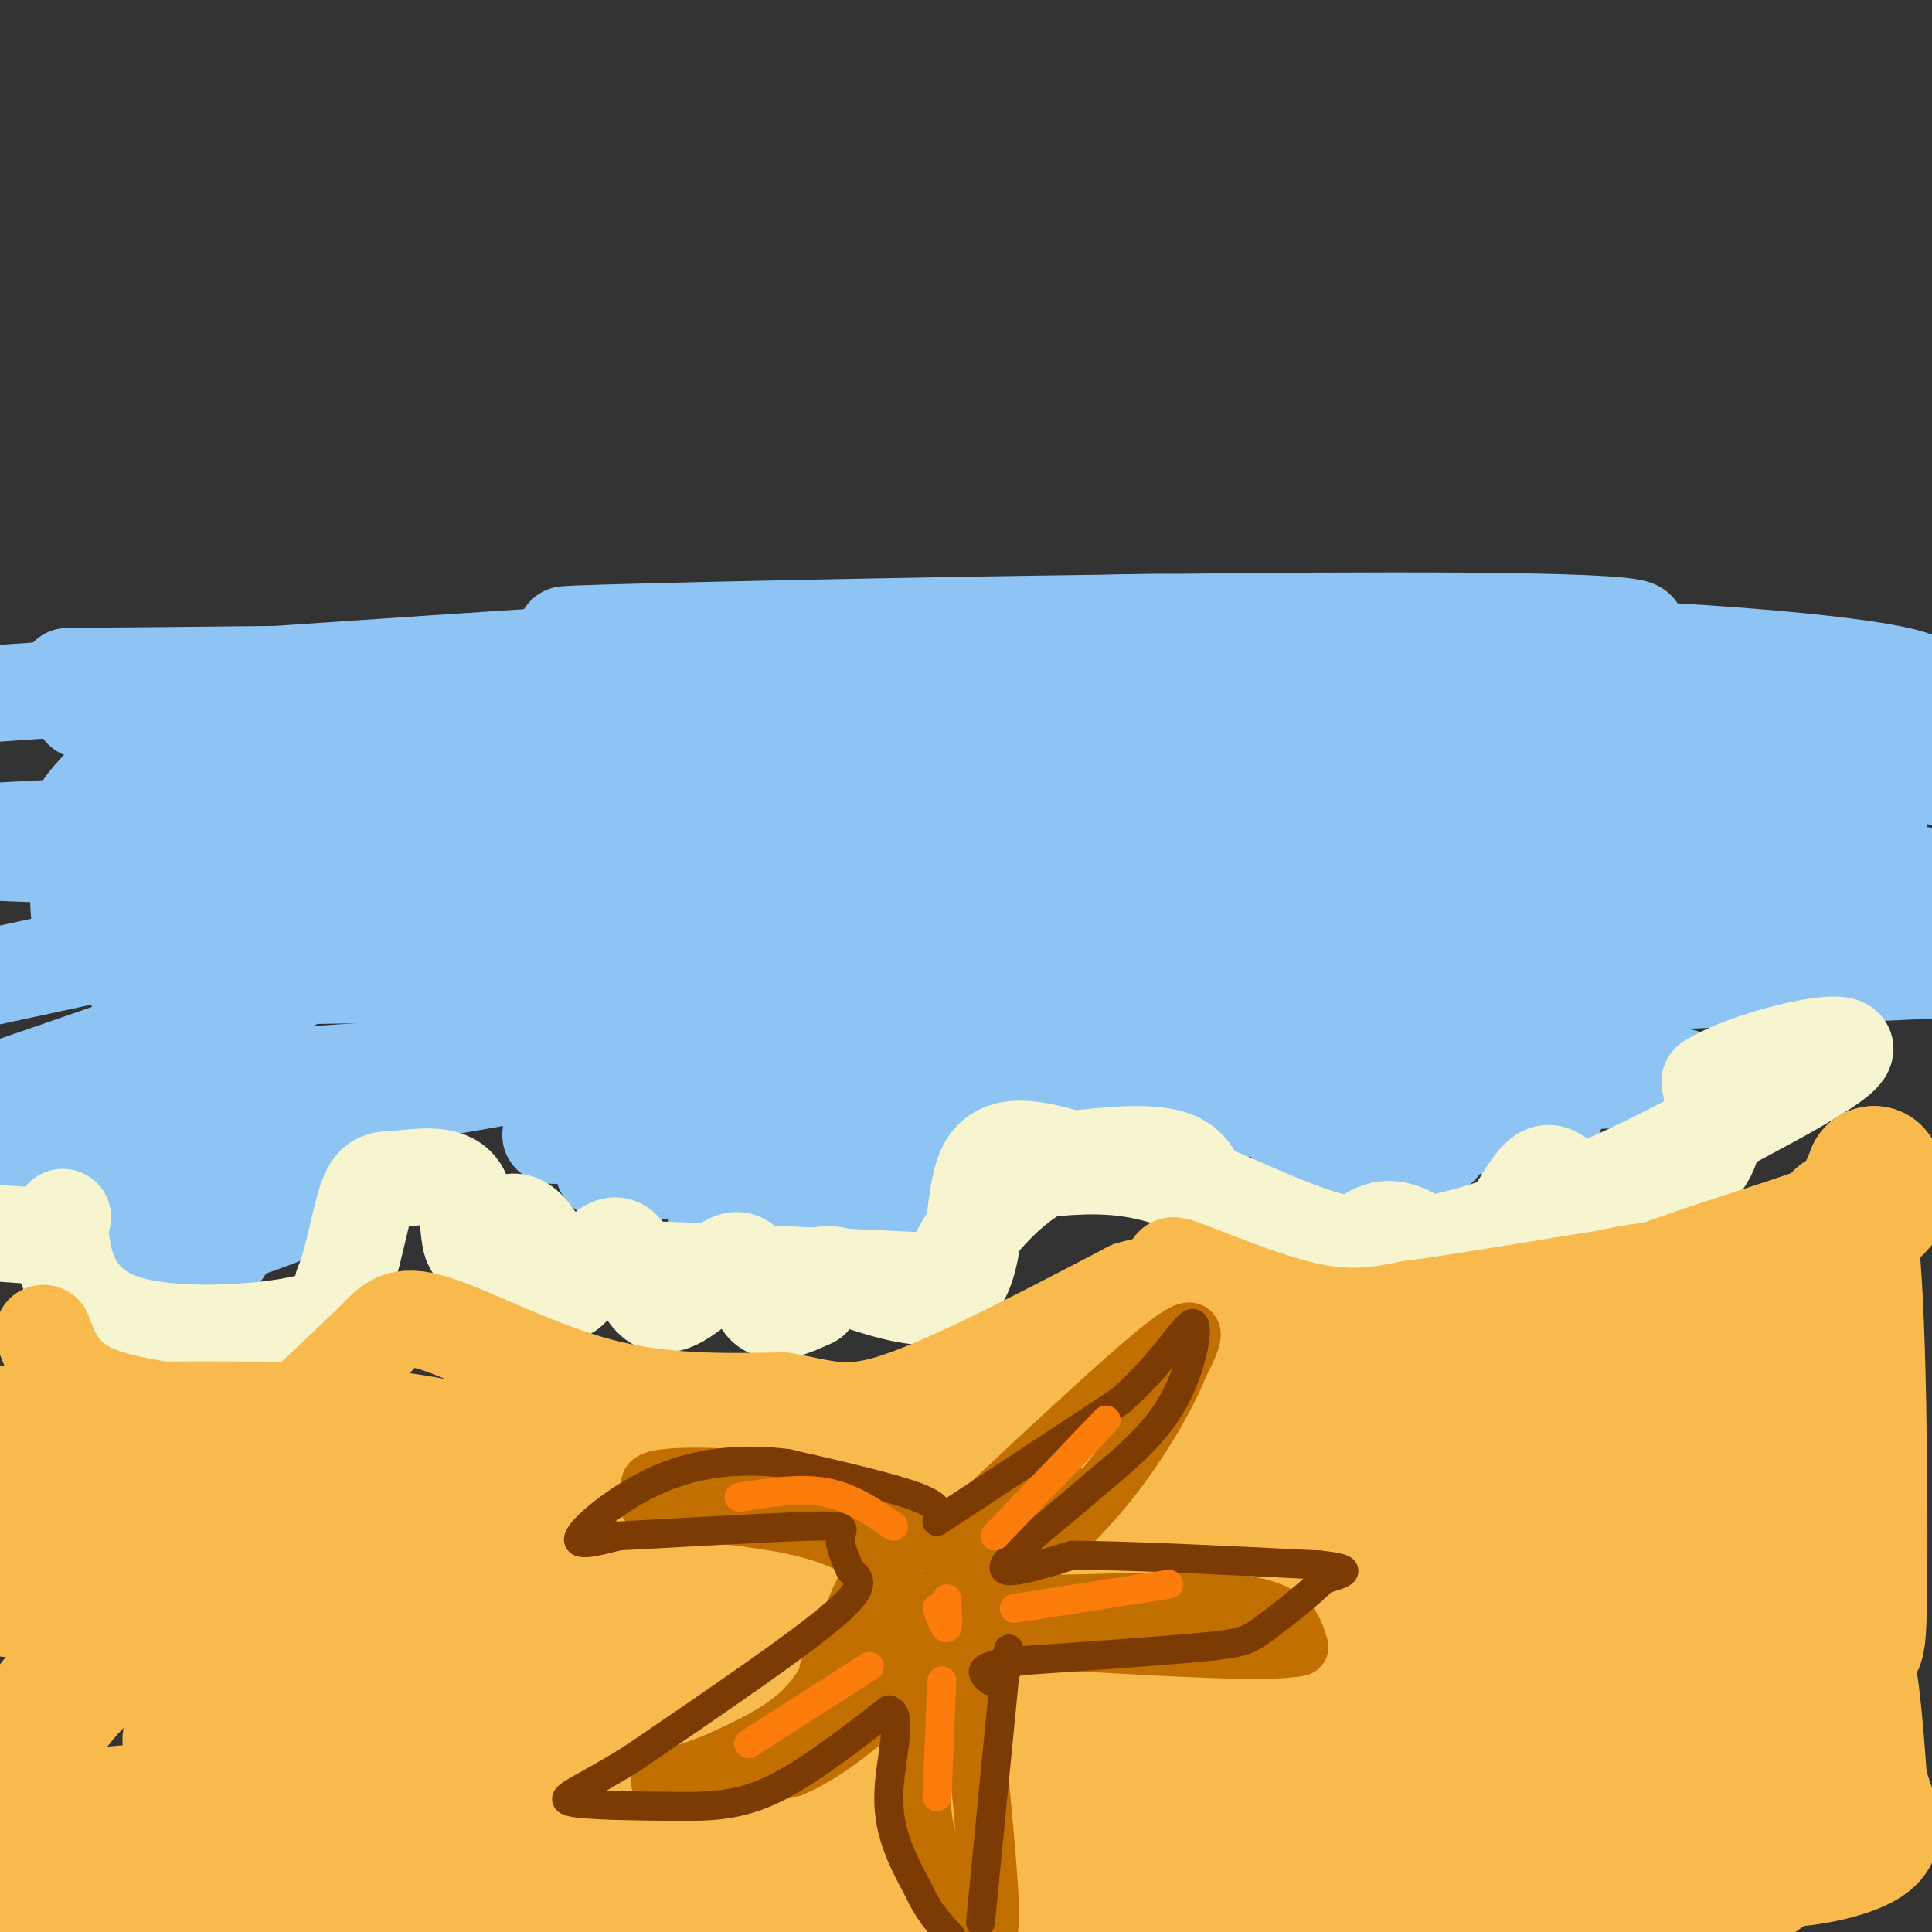<svg viewBox='0 0 400 400' version='1.1' xmlns='http://www.w3.org/2000/svg' xmlns:xlink='http://www.w3.org/1999/xlink'><rect x="0" y="0" width="400" height="400" fill="#333333" stroke="none"/><g fill='none' stroke='rgb(141,196,244)' stroke-width='20' stroke-linecap='round' stroke-linejoin='round'><path d='M14,140c60.222,-0.533 120.444,-1.067 169,-4c48.556,-2.933 85.444,-8.267 47,-7c-38.444,1.267 -152.222,9.133 -266,17'/><path d='M17,147c0.000,0.000 390.000,-2.000 390,-2'/><path d='M389,145c-32.784,-0.544 -65.568,-1.087 -102,0c-36.432,1.087 -76.514,3.805 -132,9c-55.486,5.195 -126.378,12.867 -110,13c16.378,0.133 120.025,-7.272 144,-10c23.975,-2.728 -31.721,-0.779 -81,4c-49.279,4.779 -92.139,12.390 -135,20'/><path d='M49,186c12.917,-1.000 25.833,-2.000 16,1c-9.833,3.000 -42.417,10.000 -75,17'/><path d='M28,204c20.167,-2.917 40.333,-5.833 35,-2c-5.333,3.833 -36.167,14.417 -67,25'/><path d='M1,227c84.616,-6.095 169.232,-12.191 176,-9c6.768,3.191 -64.314,15.667 -63,17c1.314,1.333 75.022,-8.478 97,-12c21.978,-3.522 -7.775,-0.756 -23,0c-15.225,0.756 -15.921,-0.498 3,-2c18.921,-1.502 57.461,-3.251 96,-5'/><path d='M287,216c21.231,-1.726 26.310,-3.541 31,-5c4.690,-1.459 8.993,-2.560 -24,-7c-32.993,-4.440 -103.280,-12.217 -104,-16c-0.720,-3.783 68.127,-3.571 109,-3c40.873,0.571 53.774,1.500 -2,-2c-55.774,-3.500 -180.221,-11.429 -205,-17c-24.779,-5.571 50.111,-8.786 125,-12'/><path d='M217,154c-34.696,-0.458 -183.936,4.398 -149,0c34.936,-4.398 254.048,-18.050 270,-23c15.952,-4.950 -171.256,-1.196 -212,0c-40.744,1.196 64.976,-0.164 139,1c74.024,1.164 116.353,4.852 129,8c12.647,3.148 -4.386,5.757 -22,8c-17.614,2.243 -35.807,4.122 -54,6'/><path d='M318,154c-54.220,3.204 -162.769,8.214 -168,14c-5.231,5.786 92.857,12.349 139,15c46.143,2.651 40.342,1.390 -6,1c-46.342,-0.390 -133.226,0.091 -140,0c-6.774,-0.091 66.561,-0.755 53,0c-13.561,0.755 -114.017,2.930 -132,5c-17.983,2.070 46.509,4.035 111,6'/><path d='M175,195c34.640,1.042 65.742,0.647 34,1c-31.742,0.353 -126.326,1.453 -168,1c-41.674,-0.453 -30.438,-2.458 41,-3c71.438,-0.542 203.076,0.381 164,1c-39.076,0.619 -248.867,0.936 -229,1c19.867,0.064 269.390,-0.125 363,1c93.610,1.125 31.305,3.562 -31,6'/><path d='M349,203c-43.209,5.530 -135.730,16.355 -127,20c8.730,3.645 118.711,0.111 126,0c7.289,-0.111 -88.115,3.201 -102,5c-13.885,1.799 53.747,2.085 71,3c17.253,0.915 -15.874,2.457 -49,4'/><path d='M268,235c0.869,0.738 27.542,0.583 30,2c2.458,1.417 -19.298,4.405 -26,6c-6.702,1.595 1.649,1.798 10,2'/><path d='M170,242c-27.077,0.381 -54.155,0.762 -42,0c12.155,-0.762 63.542,-2.667 69,0c5.458,2.667 -35.012,9.905 -46,13c-10.988,3.095 7.506,2.048 26,1'/><path d='M177,256c4.333,0.167 2.167,0.083 0,0'/><path d='M64,233c-7.561,0.118 -15.123,0.236 -32,3c-16.877,2.764 -43.070,8.174 -32,9c11.070,0.826 59.404,-2.931 67,0c7.596,2.931 -25.544,12.552 -36,16c-10.456,3.448 1.772,0.724 14,-2'/><path d='M45,259c2.333,-0.333 1.167,-0.167 0,0'/><path d='M51,237c-2.031,-1.848 -4.062,-3.696 36,-11c40.062,-7.304 122.216,-20.064 158,-25c35.784,-4.936 25.199,-2.049 4,-1c-21.199,1.049 -53.012,0.261 -72,0c-18.988,-0.261 -25.151,0.007 12,-6c37.151,-6.007 117.614,-18.288 155,-25c37.386,-6.712 31.693,-7.856 26,-9'/><path d='M370,160c0.777,-2.098 -10.281,-2.844 5,-4c15.281,-1.156 56.900,-2.722 -3,-3c-59.900,-0.278 -221.319,0.733 -245,0c-23.681,-0.733 90.377,-3.209 160,-2c69.623,1.209 94.812,6.105 120,11'/><path d='M389,171c-24.579,4.638 -49.157,9.275 -73,13c-23.843,3.725 -46.950,6.537 -94,10c-47.050,3.463 -118.044,7.578 -157,8c-38.956,0.422 -45.873,-2.848 -48,-10c-2.127,-7.152 0.535,-18.186 4,-26c3.465,-7.814 7.732,-12.407 12,-17'/><path d='M33,149c4.810,-4.720 10.836,-8.020 7,-4c-3.836,4.020 -17.534,15.361 -22,21c-4.466,5.639 0.302,5.578 2,6c1.698,0.422 0.328,1.329 12,5c11.672,3.671 36.387,10.107 60,14c23.613,3.893 46.123,5.242 63,6c16.877,0.758 28.122,0.925 38,0c9.878,-0.925 18.390,-2.941 33,-9c14.610,-6.059 35.317,-16.160 53,-22c17.683,-5.840 32.341,-7.420 47,-9'/><path d='M326,157c14.020,-2.130 25.569,-2.955 31,0c5.431,2.955 4.744,9.689 9,13c4.256,3.311 13.453,3.199 -2,5c-15.453,1.801 -55.558,5.515 -54,7c1.558,1.485 44.779,0.743 88,0'/><path d='M398,182c16.167,0.167 12.583,0.583 9,1'/><path d='M397,181c0.000,0.000 -384.000,-4.000 -384,-4'/><path d='M13,177c-63.833,-2.012 -31.417,-5.042 38,-7c69.417,-1.958 175.833,-2.845 237,-1c61.167,1.845 77.083,6.423 93,11'/></g>
<g fill='none' stroke='rgb(247,245,208)' stroke-width='20' stroke-linecap='round' stroke-linejoin='round'><path d='M13,252c-0.417,1.310 -0.833,2.619 0,7c0.833,4.381 2.917,11.833 13,15c10.083,3.167 28.167,2.048 37,0c8.833,-2.048 8.417,-5.024 8,-8'/><path d='M71,266c2.135,-5.099 3.471,-13.847 5,-18c1.529,-4.153 3.249,-3.709 7,-4c3.751,-0.291 9.531,-1.315 12,2c2.469,3.315 1.626,10.969 3,12c1.374,1.031 4.964,-4.563 8,-5c3.036,-0.437 5.518,4.281 8,9'/><path d='M114,262c1.622,3.316 1.678,7.105 4,5c2.322,-2.105 6.909,-10.106 10,-9c3.091,1.106 4.684,11.317 9,12c4.316,0.683 11.354,-8.162 15,-9c3.646,-0.838 3.899,6.332 6,9c2.101,2.668 6.051,0.834 10,-1'/><path d='M168,269c1.279,-1.861 -0.523,-6.014 5,-5c5.523,1.014 18.372,7.196 24,3c5.628,-4.196 4.037,-18.770 7,-25c2.963,-6.230 10.482,-4.115 18,-2'/><path d='M222,240c7.200,-0.800 16.200,-1.800 21,0c4.800,1.800 5.400,6.400 6,11'/><path d='M249,251c1.176,4.100 1.116,8.850 4,9c2.884,0.150 8.711,-4.300 12,-3c3.289,1.300 4.039,8.350 7,8c2.961,-0.350 8.132,-8.100 13,-10c4.868,-1.900 9.434,2.050 14,6'/><path d='M299,261c4.441,0.398 8.544,-1.607 12,-6c3.456,-4.393 6.266,-11.174 9,-12c2.734,-0.826 5.393,4.304 8,7c2.607,2.696 5.164,2.956 10,1c4.836,-1.956 11.953,-6.130 15,-11c3.047,-4.870 2.023,-10.435 1,-16'/><path d='M354,224c7.933,-4.978 27.267,-9.422 28,-7c0.733,2.422 -17.133,11.711 -35,21'/><path d='M347,238c-14.719,7.561 -34.018,15.965 -48,19c-13.982,3.035 -22.649,0.702 -32,-3c-9.351,-3.702 -19.386,-8.772 -28,-11c-8.614,-2.228 -15.807,-1.614 -23,-1'/><path d='M216,242c-7.940,3.869 -16.292,14.042 -18,19c-1.708,4.958 3.226,4.702 -10,4c-13.226,-0.702 -44.613,-1.851 -76,-3'/><path d='M112,262c-15.000,-1.500 -14.500,-3.750 -14,-6'/><path d='M9,256c0.000,0.000 -14.000,-1.000 -14,-1'/></g>
<g fill='none' stroke='rgb(248,186,77)' stroke-width='20' stroke-linecap='round' stroke-linejoin='round'><path d='M9,276c1.881,4.988 3.762,9.976 12,13c8.238,3.024 22.833,4.083 30,5c7.167,0.917 6.905,1.690 10,-1c3.095,-2.690 9.548,-8.845 16,-15'/><path d='M77,278c3.845,-3.964 5.458,-6.375 13,-4c7.542,2.375 21.012,9.536 34,13c12.988,3.464 25.494,3.232 38,3'/><path d='M162,290c9.111,1.489 12.889,3.711 24,0c11.111,-3.711 29.556,-13.356 48,-23'/><path d='M234,267c11.167,-3.333 15.083,-0.167 19,3'/><path d='M253,270c-0.595,-1.881 -11.583,-8.083 -10,-8c1.583,0.083 15.738,6.452 26,9c10.262,2.548 16.631,1.274 23,0'/><path d='M292,271c15.889,-2.089 44.111,-7.311 59,-9c14.889,-1.689 16.444,0.156 18,2'/></g>
<g fill='none' stroke='rgb(248,186,77)' stroke-width='28' stroke-linecap='round' stroke-linejoin='round'><path d='M319,315c-36.376,4.456 -72.751,8.913 -98,14c-25.249,5.087 -39.371,10.805 -53,15c-13.629,4.195 -26.767,6.867 3,1c29.767,-5.867 102.437,-20.272 83,-24c-19.437,-3.728 -130.982,3.221 -170,3c-39.018,-0.221 -5.509,-7.610 28,-15'/><path d='M112,309c-0.889,-5.000 -17.111,-10.000 -39,-12c-21.889,-2.000 -49.444,-1.000 -77,0'/><path d='M8,306c4.833,-0.750 9.667,-1.500 5,0c-4.667,1.500 -18.833,5.250 -33,9'/><path d='M22,318c16.366,-2.292 32.733,-4.584 17,-2c-15.733,2.584 -63.564,10.045 -38,13c25.564,2.955 124.524,1.404 157,3c32.476,1.596 -1.533,6.337 -12,9c-10.467,2.663 2.607,3.247 -25,7c-27.607,3.753 -95.895,10.676 -79,13c16.895,2.324 118.972,0.049 179,0c60.028,-0.049 78.008,2.129 90,4c11.992,1.871 17.996,3.436 24,5'/><path d='M335,370c-0.620,1.888 -14.168,4.108 -9,5c5.168,0.892 29.054,0.456 -26,4c-55.054,3.544 -189.049,11.069 -192,14c-2.951,2.931 125.140,1.269 188,1c62.860,-0.269 60.488,0.856 -7,2c-67.488,1.144 -200.093,2.308 -242,0c-41.907,-2.308 6.884,-8.088 46,-22c39.116,-13.912 68.558,-35.956 98,-58'/><path d='M191,316c16.144,-11.652 7.502,-11.783 4,-13c-3.502,-1.217 -1.866,-3.520 11,-7c12.866,-3.480 36.962,-8.137 50,-10c13.038,-1.863 15.019,-0.931 17,0'/><path d='M273,286c12.874,-0.006 36.558,-0.022 46,0c9.442,0.022 4.642,0.082 4,2c-0.642,1.918 2.874,5.695 2,9c-0.874,3.305 -6.138,6.139 -9,8c-2.862,1.861 -3.322,2.749 -16,4c-12.678,1.251 -37.574,2.866 -71,4c-33.426,1.134 -75.382,1.789 -92,0c-16.618,-1.789 -7.897,-6.020 -7,-9c0.897,-2.980 -6.029,-4.709 -13,-4c-6.971,0.709 -13.985,3.854 -21,7'/><path d='M96,307c-15.743,5.817 -44.601,16.858 -62,27c-17.399,10.142 -23.338,19.384 -27,25c-3.662,5.616 -5.046,7.604 -2,10c3.046,2.396 10.523,5.198 18,8'/><path d='M23,377c5.918,2.045 11.712,3.157 37,4c25.288,0.843 70.070,1.417 100,1c29.930,-0.417 45.007,-1.826 52,-2c6.993,-0.174 5.900,0.887 31,-7c25.100,-7.887 76.391,-24.721 96,-32c19.609,-7.279 7.534,-5.003 -7,-5c-14.534,0.003 -31.528,-2.269 -39,-3c-7.472,-0.731 -5.420,0.077 0,-6c5.420,-6.077 14.210,-19.038 23,-32'/><path d='M316,295c4.345,-9.214 3.708,-16.250 16,-23c12.292,-6.750 37.512,-13.214 49,-18c11.488,-4.786 9.244,-7.893 7,-11'/><path d='M388,243c-1.171,3.313 -7.598,17.096 -16,29c-8.402,11.904 -18.780,21.929 -25,28c-6.220,6.071 -8.283,8.187 -25,14c-16.717,5.813 -48.090,15.323 -51,18c-2.910,2.677 22.643,-1.478 33,-3c10.357,-1.522 5.519,-0.410 -2,3c-7.519,3.410 -17.720,9.117 -31,13c-13.280,3.883 -29.640,5.941 -46,8'/><path d='M225,353c-18.562,3.156 -41.966,7.047 -48,9c-6.034,1.953 5.304,1.967 26,-5c20.696,-6.967 50.750,-20.917 69,-30c18.250,-9.083 24.696,-13.301 31,-21c6.304,-7.699 12.466,-18.881 17,-26c4.534,-7.119 7.438,-10.177 16,-12c8.562,-1.823 22.781,-2.412 37,-3'/><path d='M373,265c6.365,1.423 3.778,6.479 5,9c1.222,2.521 6.254,2.507 1,18c-5.254,15.493 -20.793,46.493 -27,58c-6.207,11.507 -3.083,3.523 -1,-7c2.083,-10.523 3.125,-23.583 4,-32c0.875,-8.417 1.582,-12.189 5,-9c3.418,3.189 9.548,13.340 13,23c3.452,9.660 4.226,18.830 5,28'/><path d='M378,353c0.787,8.660 0.255,16.309 -2,22c-2.255,5.691 -6.233,9.422 -13,14c-6.767,4.578 -16.322,10.002 -14,8c2.322,-2.002 16.521,-11.429 24,-22c7.479,-10.571 8.240,-22.285 9,-34'/><path d='M382,341c2.083,-3.321 2.792,5.375 3,-12c0.208,-17.375 -0.083,-60.821 -2,-73c-1.917,-12.179 -5.458,6.911 -9,26'/><path d='M374,282c-6.907,2.951 -19.676,-2.673 -42,5c-22.324,7.673 -54.203,28.643 -63,37c-8.797,8.357 5.486,4.102 -27,10c-32.486,5.898 -111.743,21.949 -191,38'/><path d='M51,372c-40.500,6.500 -46.250,3.750 -52,1'/><path d='M4,387c4.537,2.565 9.075,5.129 28,7c18.925,1.871 52.238,3.048 77,1c24.762,-2.048 40.974,-7.321 72,-9c31.026,-1.679 76.864,0.234 102,-2c25.136,-2.234 29.568,-8.617 34,-15'/><path d='M317,369c8.377,-4.732 12.320,-9.062 17,-16c4.680,-6.938 10.097,-16.483 16,-23c5.903,-6.517 12.294,-10.004 15,-12c2.706,-1.996 1.729,-2.499 4,0c2.271,2.499 7.792,8.000 11,17c3.208,9.000 4.104,21.500 5,34'/><path d='M385,369c1.960,7.662 4.360,9.817 1,12c-3.360,2.183 -12.482,4.396 -20,4c-7.518,-0.396 -13.434,-3.399 -14,-7c-0.566,-3.601 4.217,-7.801 9,-12'/><path d='M361,366c3.333,-2.833 7.167,-3.917 11,-5'/><path d='M372,361c0.000,0.000 0.100,0.100 0.1,0.1'/></g>
<g fill='none' stroke='rgb(194,111,1)' stroke-width='12' stroke-linecap='round' stroke-linejoin='round'><path d='M200,316c17.333,-16.250 34.667,-32.500 42,-38c7.333,-5.500 4.667,-0.250 2,5'/><path d='M244,283c-1.733,4.778 -7.067,14.222 -13,22c-5.933,7.778 -12.467,13.889 -19,20'/><path d='M212,325c-4.548,4.786 -6.417,6.750 3,7c9.417,0.250 30.119,-1.214 41,0c10.881,1.214 11.940,5.107 13,9'/><path d='M269,341c-5.500,1.333 -25.750,0.167 -46,-1'/><path d='M223,340c-7.833,-0.167 -4.417,-0.083 -1,0'/><path d='M194,320c-9.289,-4.778 -18.578,-9.556 -29,-12c-10.422,-2.444 -21.978,-2.556 -27,-2c-5.022,0.556 -3.511,1.778 -2,3'/><path d='M136,309c-1.536,1.000 -4.375,2.000 1,3c5.375,1.000 18.964,2.000 28,4c9.036,2.000 13.518,5.000 18,8'/><path d='M183,324c3.000,1.500 1.500,1.250 0,1'/><path d='M183,329c-1.533,-1.089 -3.067,-2.178 -5,2c-1.933,4.178 -4.267,13.622 -9,20c-4.733,6.378 -11.867,9.689 -19,13'/><path d='M150,364c-7.044,3.267 -15.156,4.933 -13,5c2.156,0.067 14.578,-1.467 27,-3'/><path d='M164,366c8.667,-3.667 16.833,-11.333 25,-19'/><path d='M189,347c3.933,2.600 1.267,18.600 2,28c0.733,9.400 4.867,12.200 9,15'/><path d='M200,390c2.689,5.978 4.911,13.422 5,7c0.089,-6.422 -1.956,-26.711 -4,-47'/><path d='M201,350c0.417,-9.560 3.458,-9.958 8,-10c4.542,-0.042 10.583,0.274 11,0c0.417,-0.274 -4.792,-1.137 -10,-2'/><path d='M210,338c-3.177,-0.271 -6.120,0.051 -6,-4c0.120,-4.051 3.301,-12.475 3,-13c-0.301,-0.525 -4.086,6.850 -7,10c-2.914,3.150 -4.957,2.075 -7,1'/><path d='M193,332c-2.499,-0.486 -5.247,-2.203 -6,0c-0.753,2.203 0.490,8.324 2,11c1.510,2.676 3.289,1.907 5,0c1.711,-1.907 3.356,-4.954 5,-8'/><path d='M199,335c-3.133,0.667 -13.467,6.333 -11,3c2.467,-3.333 17.733,-15.667 33,-28'/><path d='M221,310c3.711,-2.133 -3.511,6.533 -13,14c-9.489,7.467 -21.244,13.733 -33,20'/><path d='M175,344c-5.667,3.333 -3.333,1.667 -1,0'/></g>
<g fill='none' stroke='rgb(124,59,2)' stroke-width='6' stroke-linecap='round' stroke-linejoin='round'><path d='M194,315c0.000,0.000 38.000,-25.000 38,-25'/><path d='M232,290c9.321,-8.238 13.625,-16.333 15,-16c1.375,0.333 -0.179,9.095 -4,16c-3.821,6.905 -9.911,11.952 -16,17'/><path d='M227,307c-7.333,6.511 -17.667,14.289 -19,17c-1.333,2.711 6.333,0.356 14,-2'/><path d='M222,322c10.833,0.000 30.917,1.000 51,2'/><path d='M273,324c8.667,0.833 4.833,1.917 1,3'/><path d='M274,327c-2.262,2.524 -8.417,7.333 -12,10c-3.583,2.667 -4.595,3.190 -13,4c-8.405,0.810 -24.202,1.905 -40,3'/><path d='M209,344c-7.333,1.167 -5.667,2.583 -4,4'/><path d='M194,315c0.583,-1.500 1.167,-3.000 -4,-5c-5.167,-2.000 -16.083,-4.500 -27,-7'/><path d='M163,303c-8.952,-1.119 -17.833,-0.417 -26,3c-8.167,3.417 -15.619,9.548 -17,12c-1.381,2.452 3.310,1.226 8,0'/><path d='M128,318c9.667,-0.488 29.833,-1.708 39,-2c9.167,-0.292 7.333,0.345 7,2c-0.333,1.655 0.833,4.327 2,7'/><path d='M176,325c1.511,1.756 4.289,2.644 -3,9c-7.289,6.356 -24.644,18.178 -42,30'/><path d='M131,364c-10.489,6.622 -15.711,8.178 -13,9c2.711,0.822 13.356,0.911 24,1'/><path d='M142,374c6.933,-0.022 12.267,-0.578 19,-4c6.733,-3.422 14.867,-9.711 23,-16'/><path d='M184,354c3.311,0.667 0.089,10.333 0,18c-0.089,7.667 2.956,13.333 6,19'/><path d='M190,391c2.167,4.833 4.583,7.417 7,10'/><path d='M203,398c0.000,0.000 5.000,-51.000 5,-51'/><path d='M208,347c1.000,-8.833 1.000,-5.417 1,-2'/></g>
<g fill='none' stroke='rgb(251,123,11)' stroke-width='6' stroke-linecap='round' stroke-linejoin='round'><path d='M194,333c0.833,2.167 1.667,4.333 2,4c0.333,-0.333 0.167,-3.167 0,-6'/><path d='M210,333c0.000,0.000 32.000,-5.000 32,-5'/><path d='M195,348c0.000,0.000 -1.000,24.000 -1,24'/><path d='M180,345c0.000,0.000 -25.000,16.000 -25,16'/><path d='M153,310c6.333,-1.000 12.667,-2.000 18,-1c5.333,1.000 9.667,4.000 14,7'/><path d='M206,318c0.000,0.000 23.000,-24.000 23,-24'/></g>
</svg>